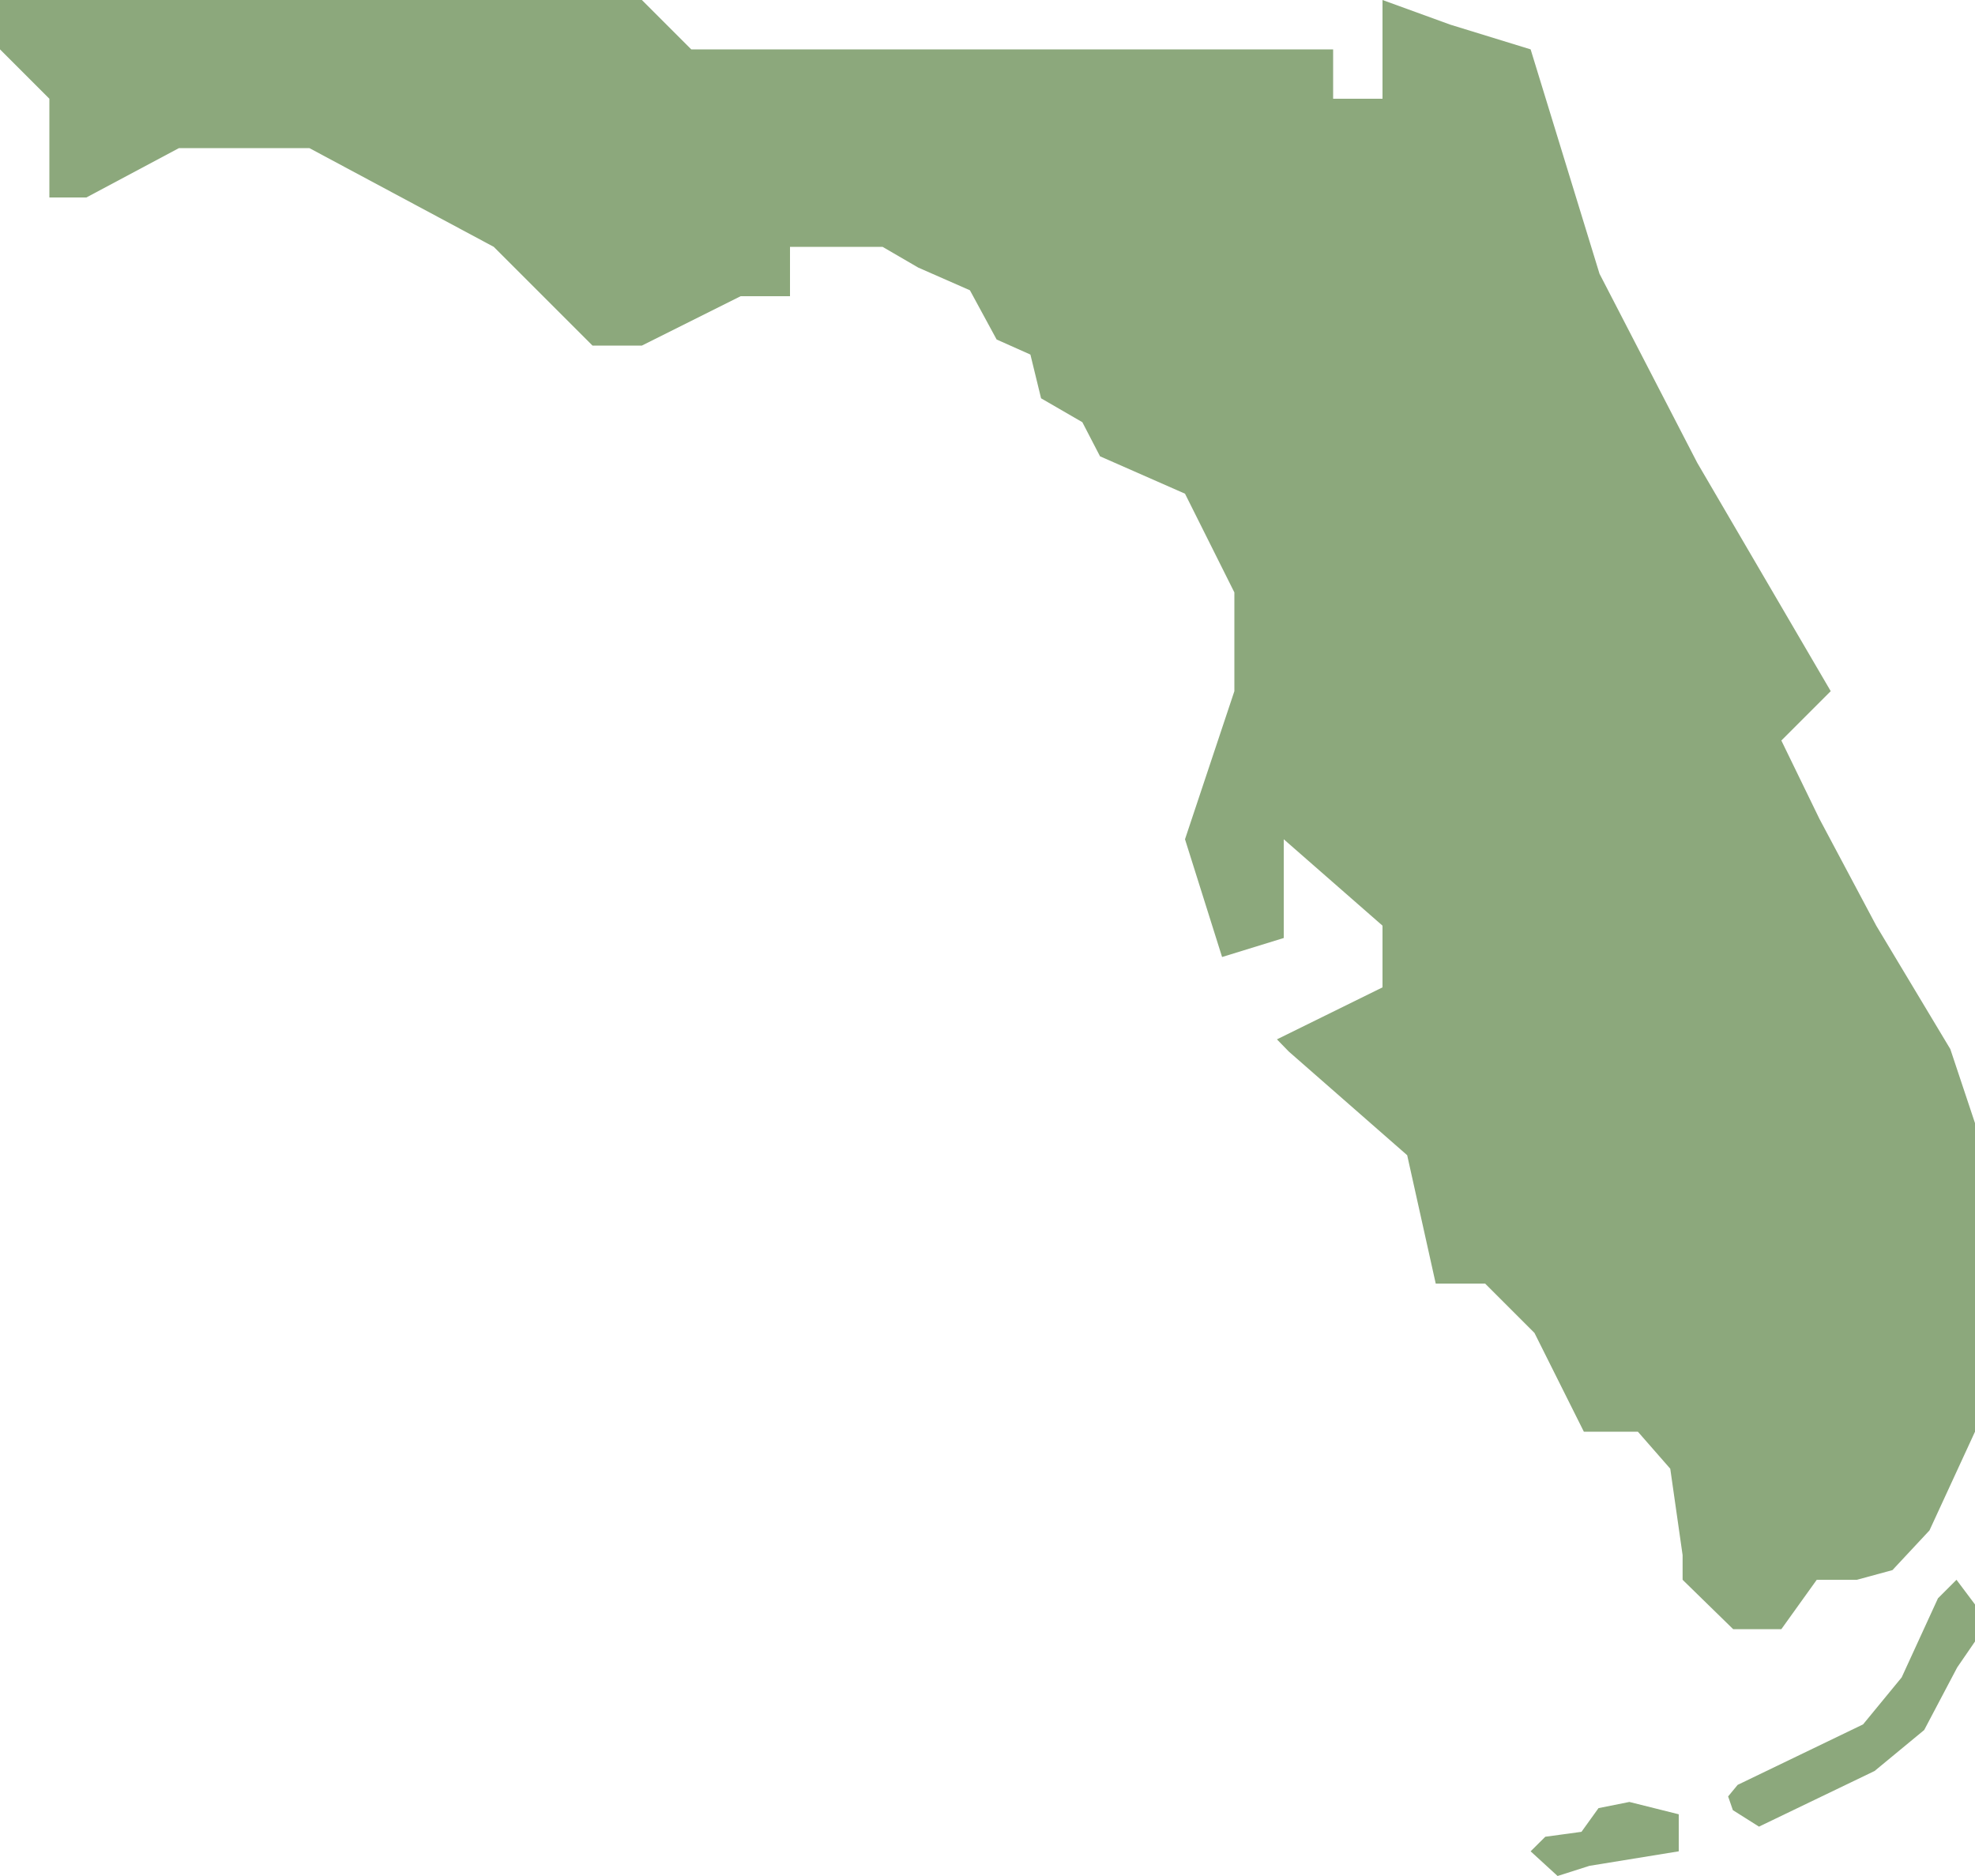 <?xml version="1.0" encoding="UTF-8" standalone="no"?><svg xmlns="http://www.w3.org/2000/svg" xmlns:xlink="http://www.w3.org/1999/xlink" fill="#000000" height="38" preserveAspectRatio="xMidYMid meet" version="1" viewBox="4.0 5.0 40.0 38.0" width="40" zoomAndPan="magnify"><g id="change1_1"><path d="M43.5 26.25L42 23.75 40.85 21.588 40.078 20 41.078 19 38.375 14.375 36.395 10.545 35 6 33.375 5.5 32 5 32 7 31 7 31 6 18 6 17 5 4 5 4 6 5 7 5 9 5.75 9 7.625 8 10.266 8 14 10 16 12 17 12 19 11 20 11 20 10 21.875 10 22.597 10.42 23.644 10.88 24.185 11.877 24.869 12.182 25.085 13.068 25.921 13.552 26.279 14.243 28 15 29 17 29 19 28 22 28.751 24.385 30 24 30 22 32 23.75 32 25 29.862 26.053 30.102 26.3 32.5 28.4 33.078 31 34.078 31 35.078 32 36.078 34 37.172 34 37.828 34.75 38.078 36.5 38.078 37 39.102 38 40.078 38 40.795 37 41.608 37 42.328 36.804 43.078 36 44 34 44 27.75zM35.546 43L35 42.5 35.297 42.205 36.03 42.105 36.375 41.625 37 41.5 38 41.75 38 42.5 36.192 42.794zM39.625 42L39.096 41.666 39 41.388 39.193 41.154 41.733 39.929 42.515 38.977 43.25 37.375 43.625 37 44 37.5 44 38.25 43.639 38.776 42.971 40.043 41.966 40.873z" fill="#8ca87c"/></g></svg>